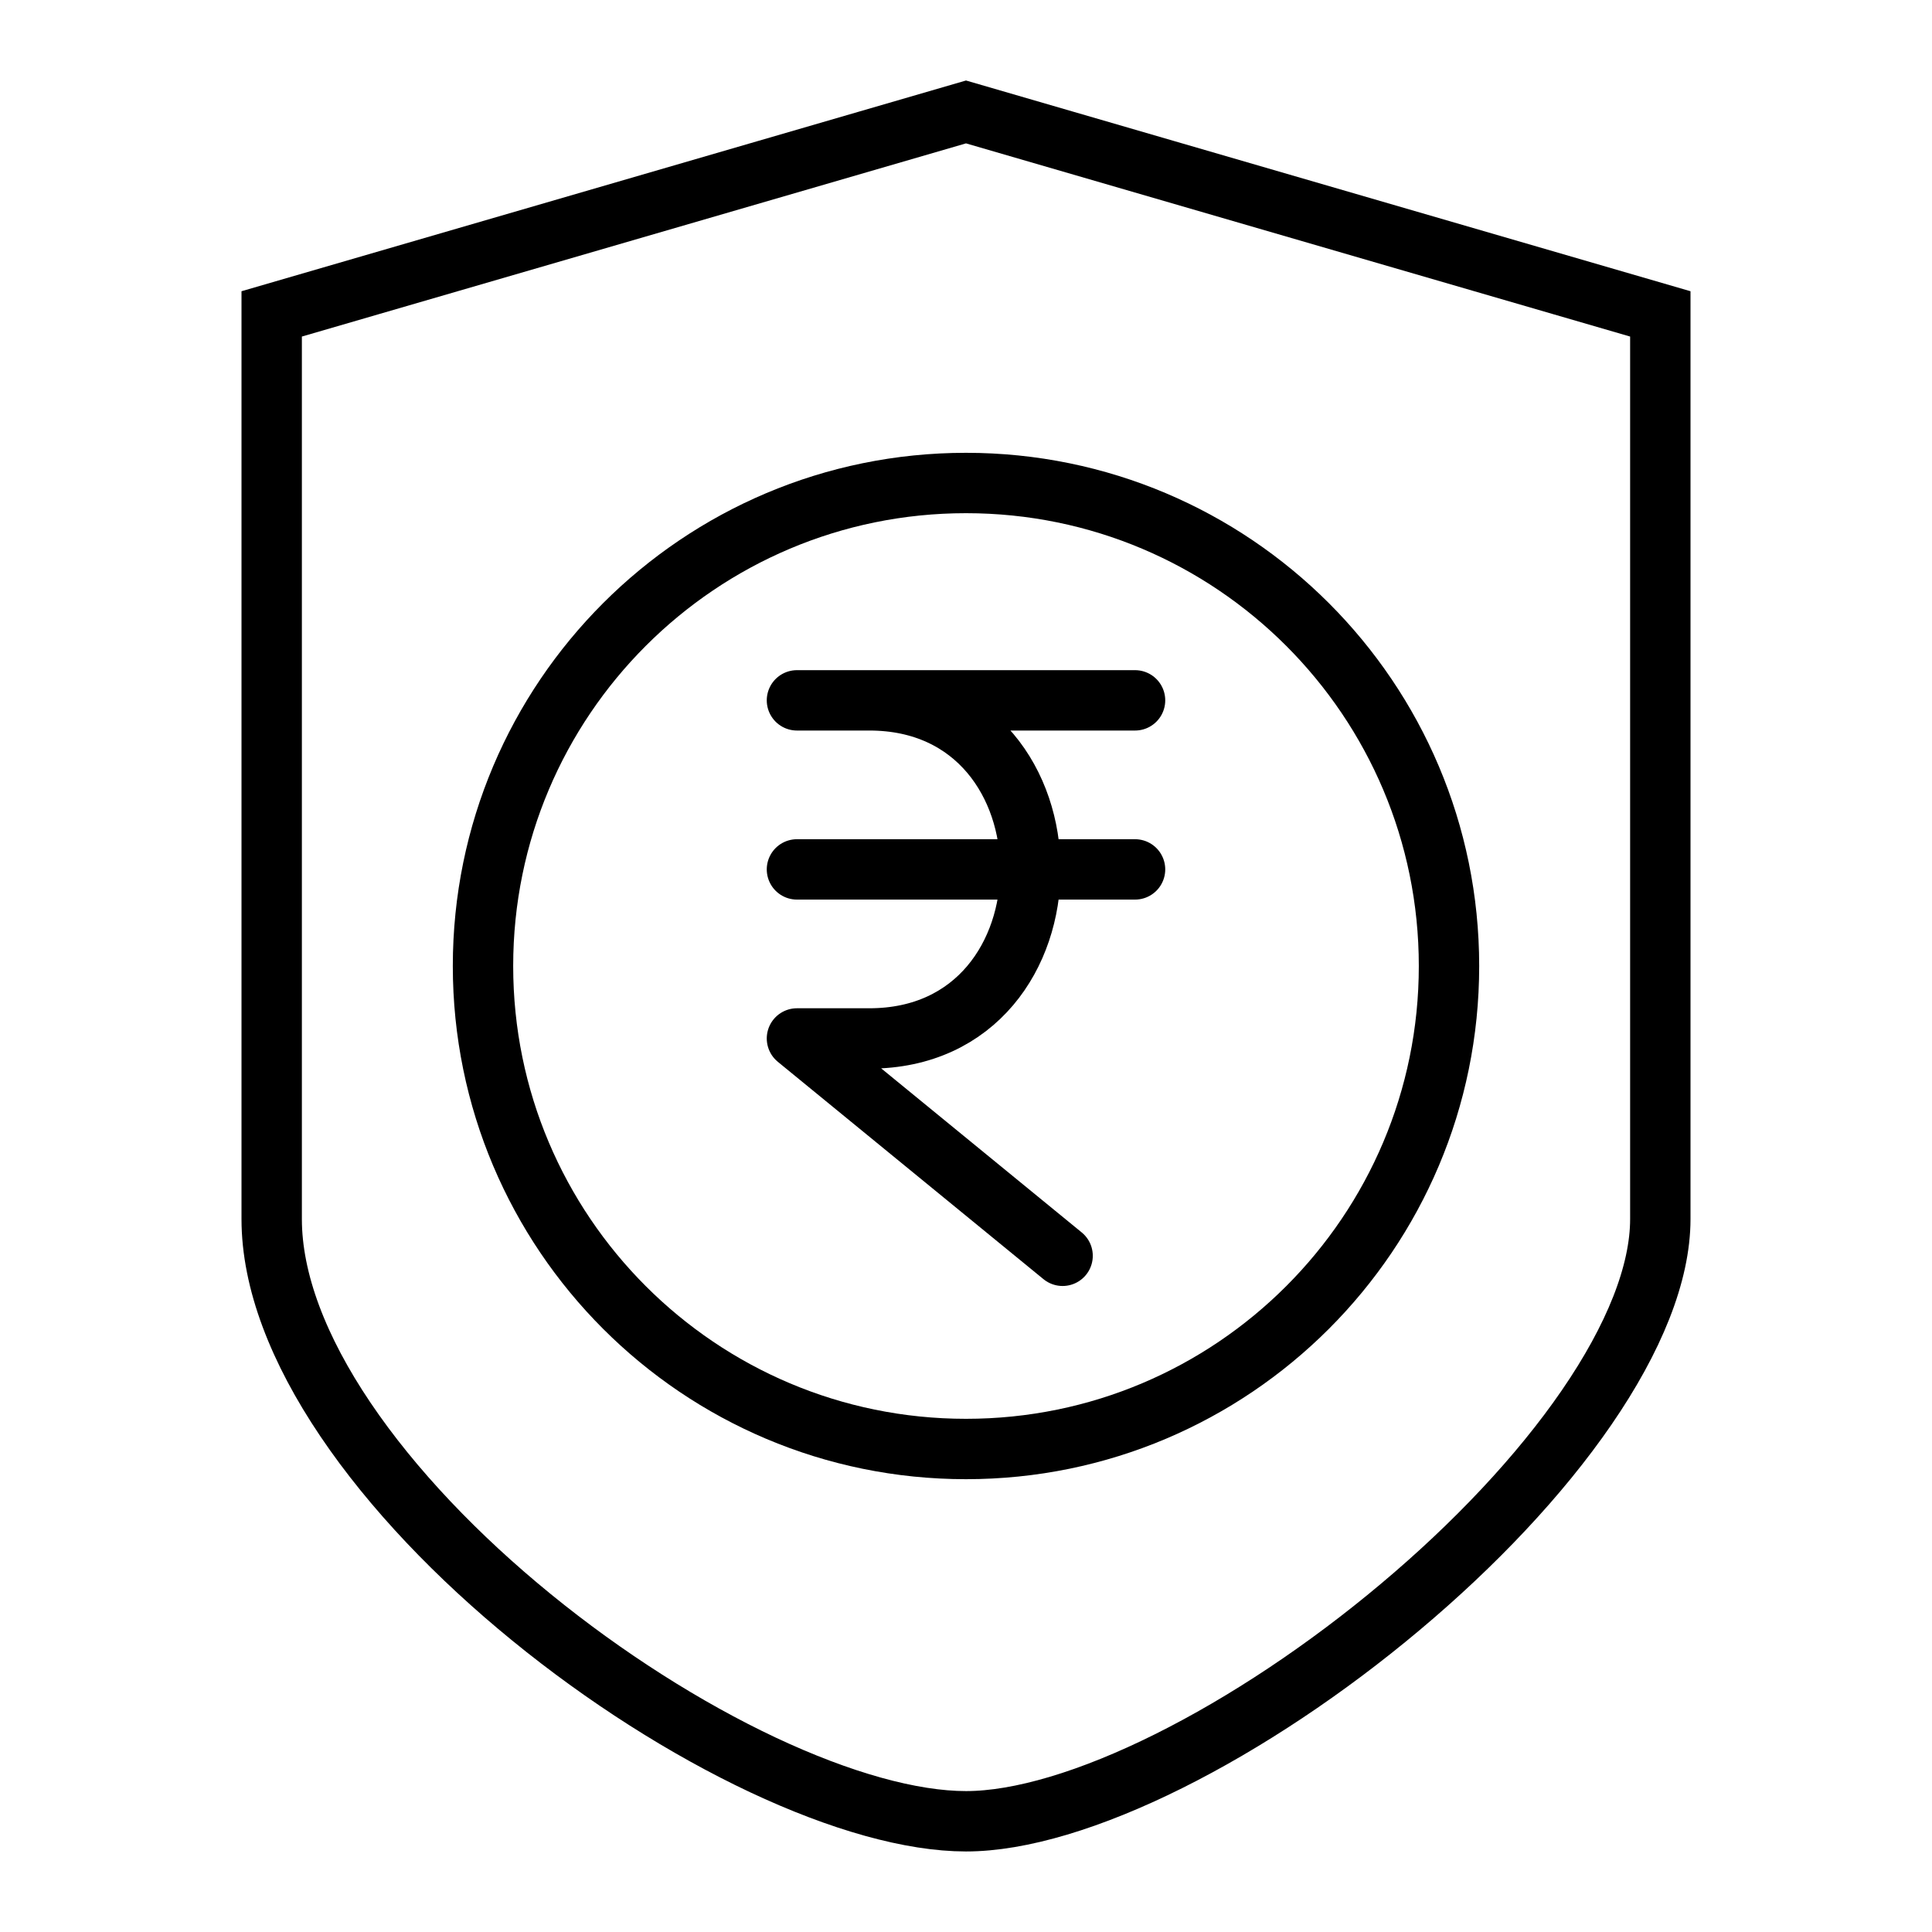 <svg width="32" height="32" viewBox="0 0 32 32" fill="none" xmlns="http://www.w3.org/2000/svg">
<path d="M27.5 5.199V20.191C27.5 21.092 27.065 22.169 26.28 23.312C25.502 24.445 24.415 25.591 23.192 26.617C21.971 27.643 20.63 28.536 19.355 29.171C18.07 29.811 16.897 30.166 16 30.166C15.095 30.166 13.918 29.835 12.635 29.232C11.361 28.632 10.021 27.782 8.802 26.787C7.582 25.792 6.498 24.663 5.722 23.512C4.942 22.356 4.5 21.217 4.5 20.191V5.199L16 1.854L27.5 5.199Z" stroke="black"/>
<path d="M13.2 14.4H18.8M13.2 11.6H18.8M17.6 20.8L13.2 17.2L14.4 17.2C17.956 17.2 17.956 11.6 14.4 11.6M24 16C24 20.418 20.418 24 16 24C11.582 24 8 20.418 8 16C8 11.582 11.582 8 16 8C20.418 8 24 11.582 24 16Z" stroke="black" stroke-linecap="round" stroke-linejoin="round"/>
</svg>
